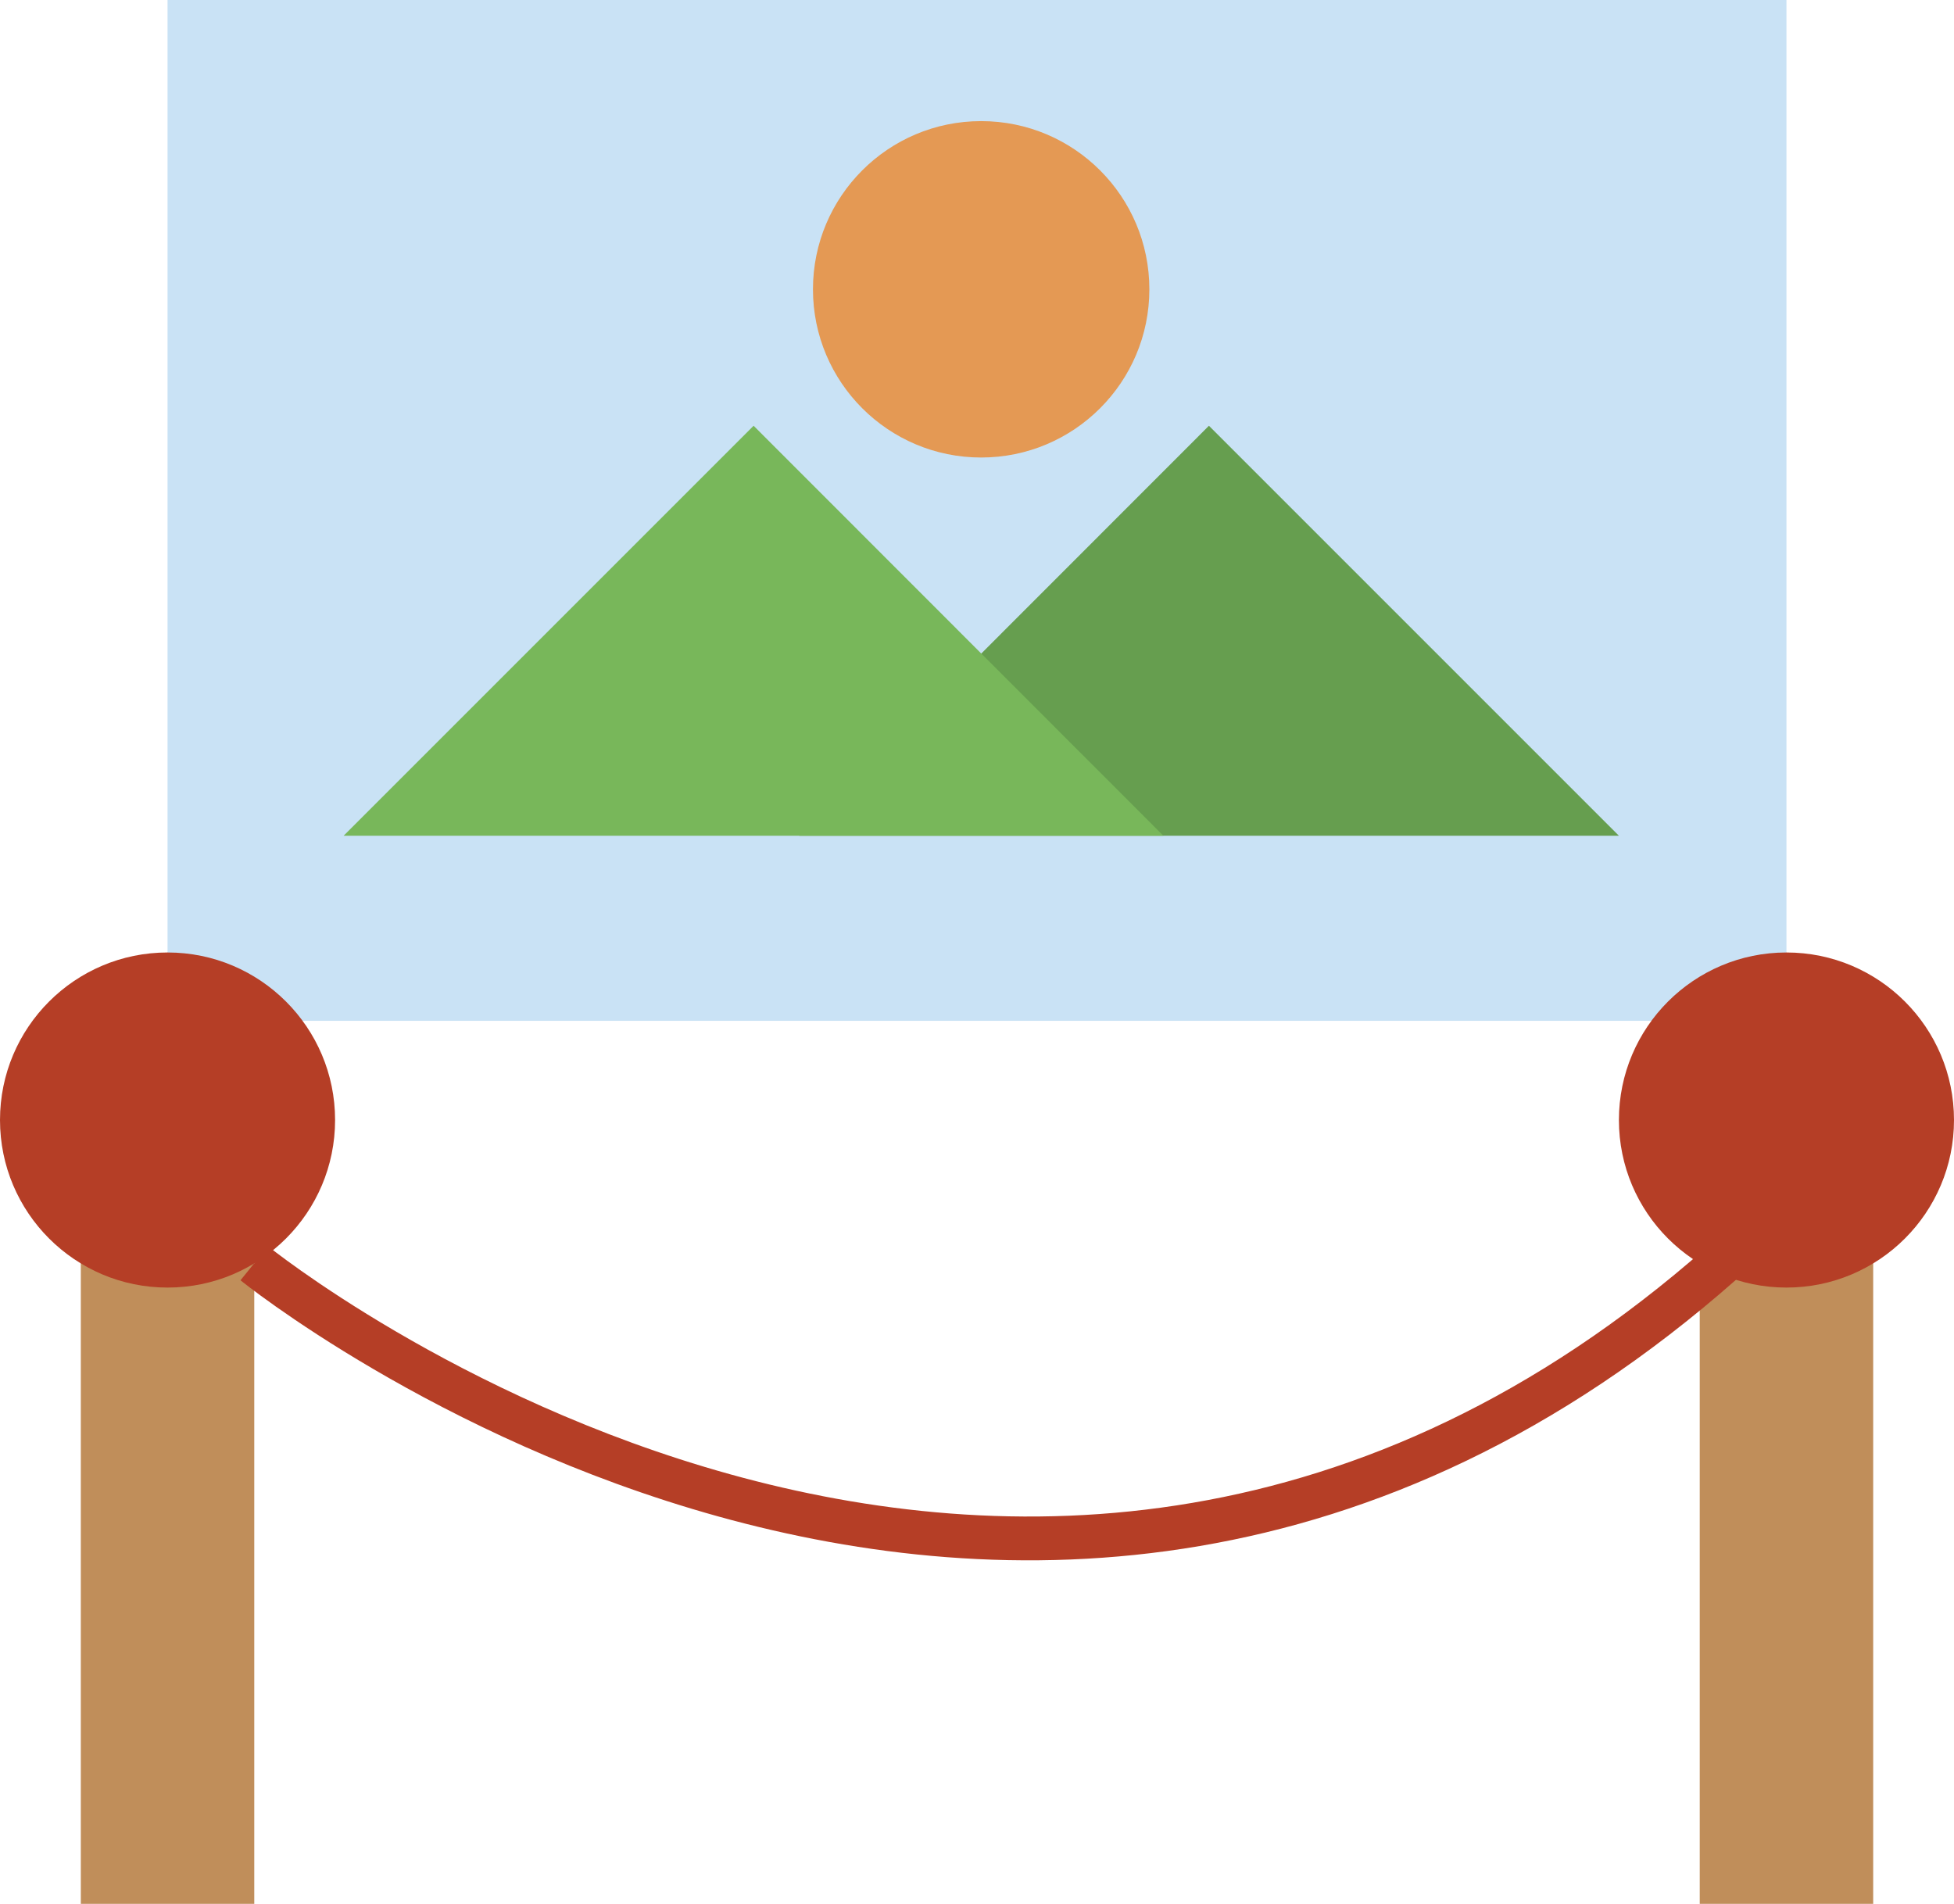 <svg id="bf8bbd87-3501-45a5-9eab-16e30d0b5b6f" data-name="Layer 1" xmlns="http://www.w3.org/2000/svg" viewBox="0 0 89.22 86.93"><title>eLearning_minigames_icons_130320_hv_v2</title><rect x="7.65" width="73.92" height="46.61" style="fill:#c9e2f5"/><rect x="3.69" y="55.16" width="7.92" height="31.77" style="fill:#c08e5a"/><rect x="77.61" y="55.16" width="7.92" height="31.77" style="fill:#c08e5a"/><circle cx="7.65" cy="51.14" r="7.65" style="fill:#b53e26"/><circle cx="81.57" cy="51.14" r="7.65" style="fill:#b53e26"/><path d="M11.61,57.68s34.92,28.27,67,0" style="fill:none;stroke:#b53e26;stroke-miterlimit:10;stroke-width:2px"/><path d="M36.49,38.16,55.2,19.44,73.92,38.16" style="fill:#669e4f"/><path d="M15.69,38.16,34.41,19.44,53.12,38.16" style="fill:#78b75a"/><circle cx="44.8" cy="13.21" r="7.68" style="fill:#e49954"/></svg>